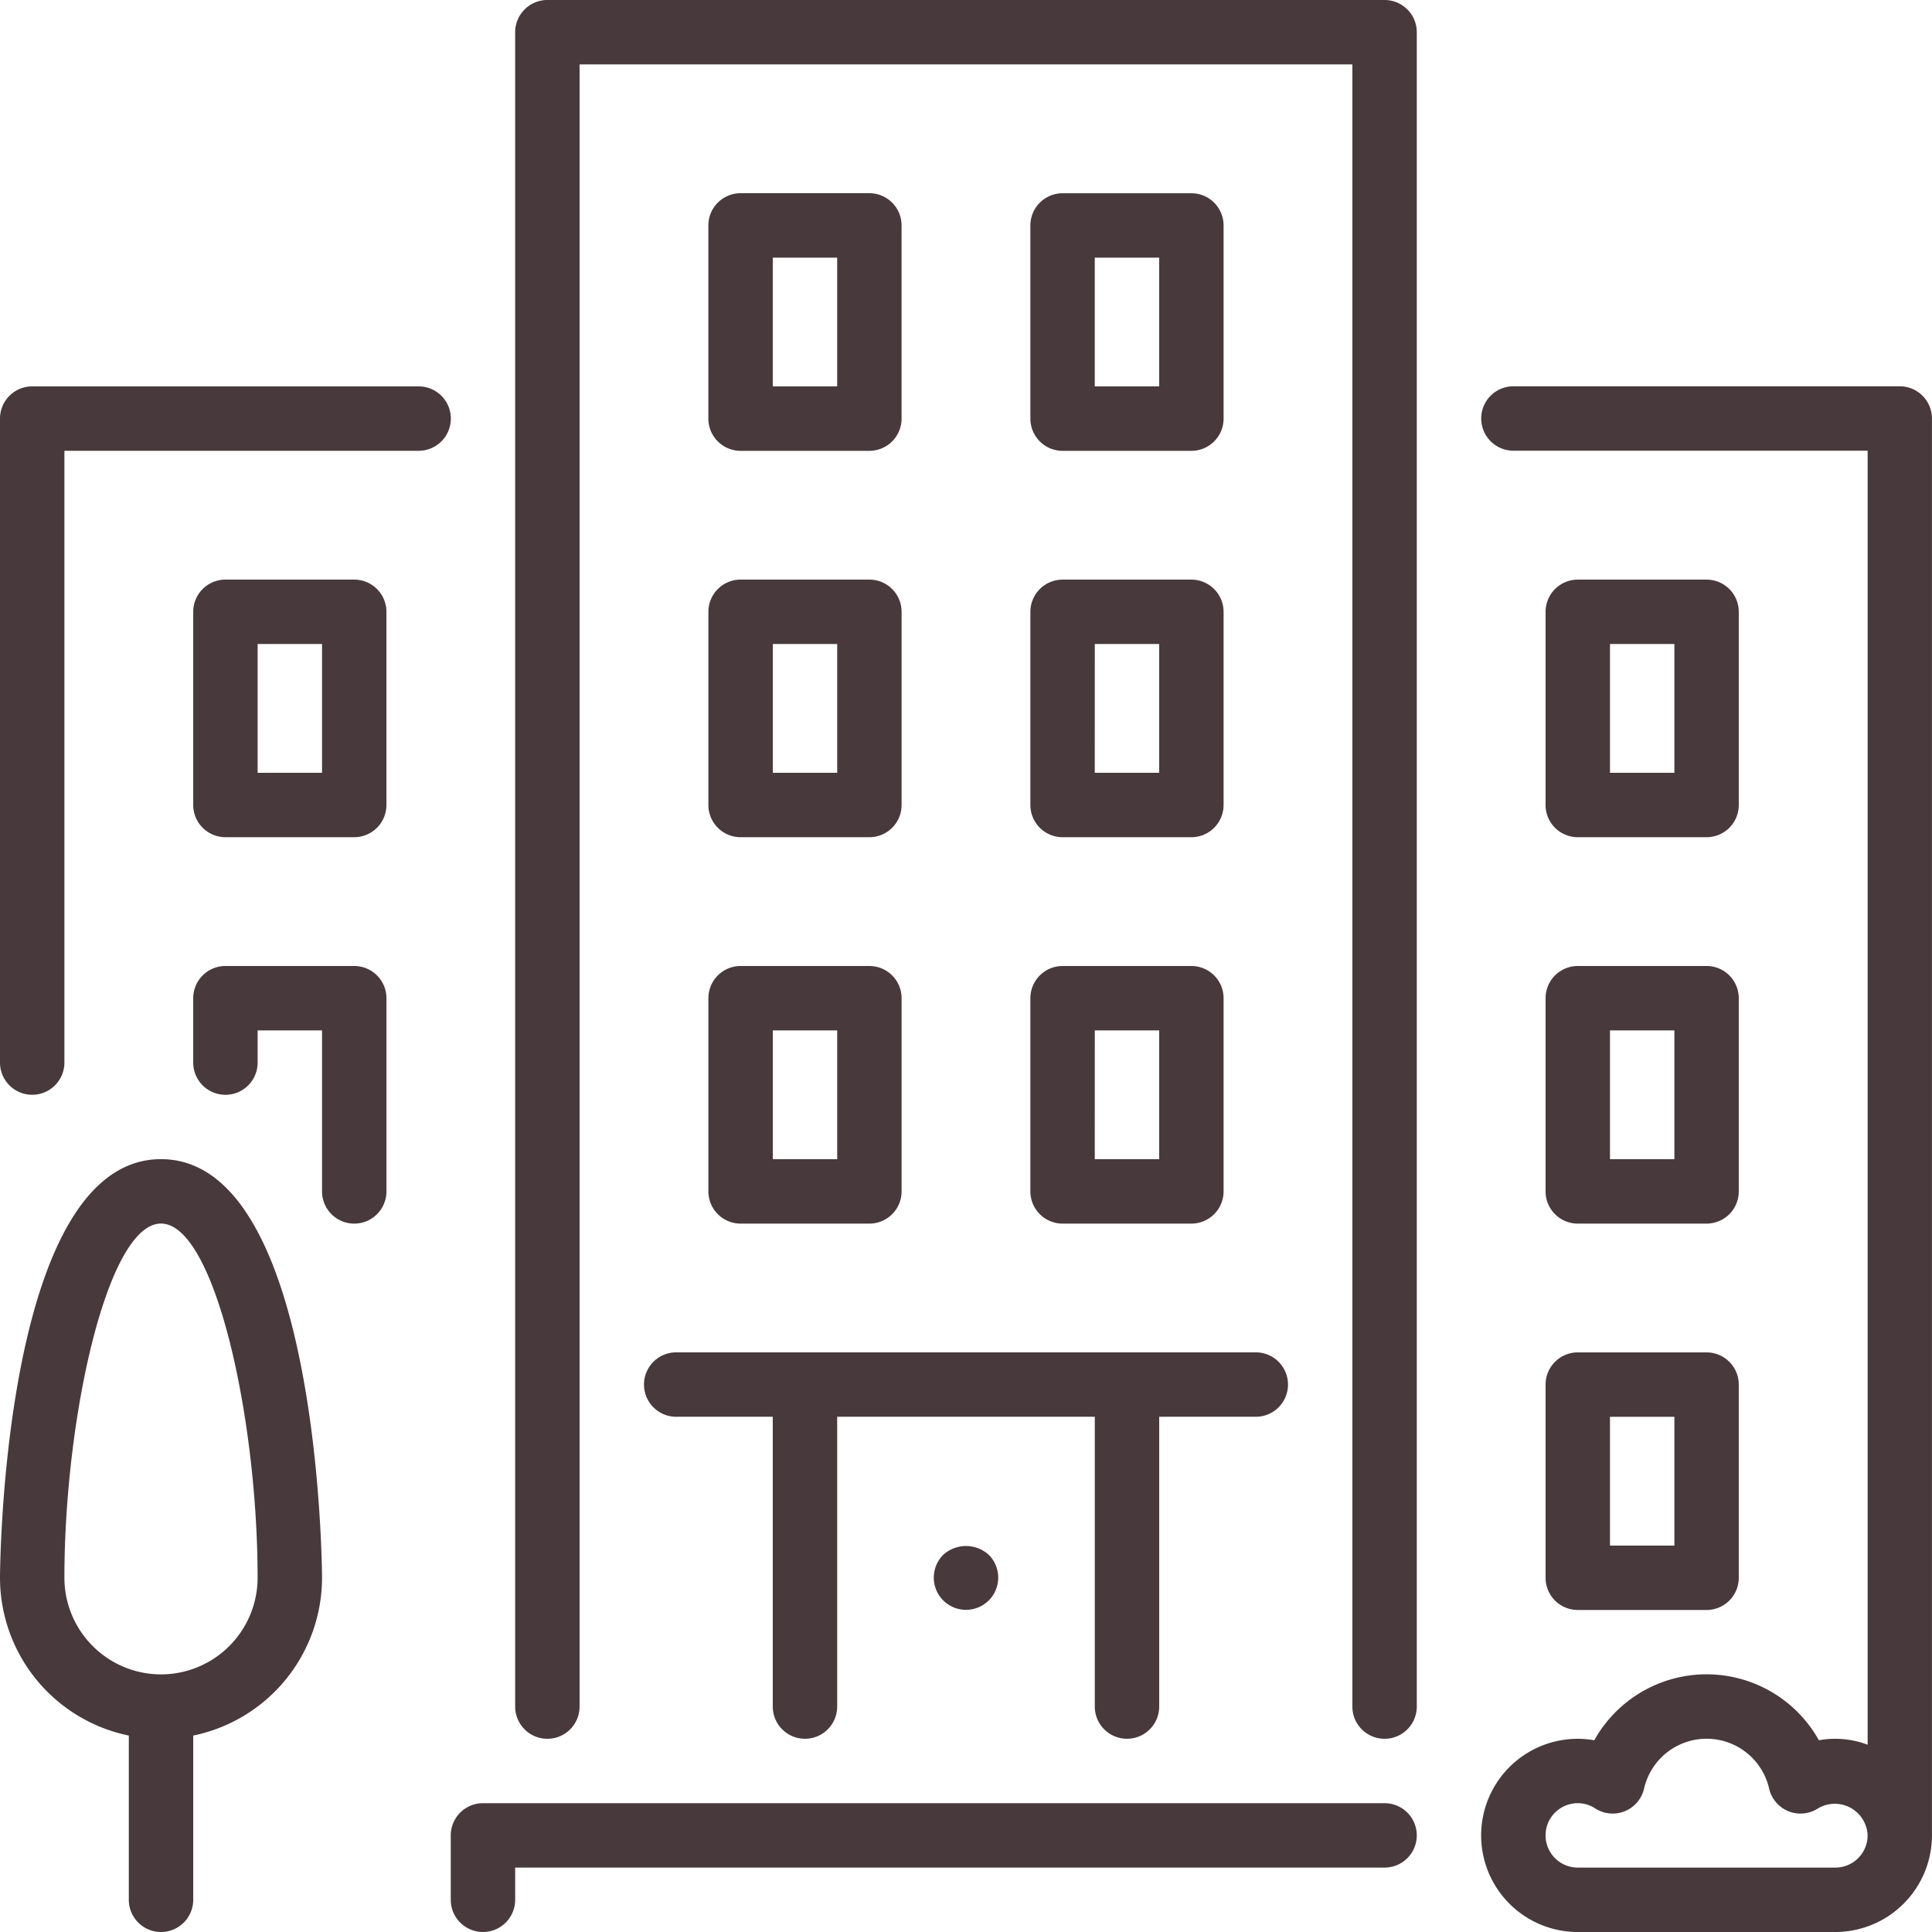 <?xml version="1.0" encoding="UTF-8"?> <svg xmlns="http://www.w3.org/2000/svg" width="80" height="80" viewBox="0 0 80 80"><g id="building" transform="translate(0)"><g id="Groupe_84" data-name="Groupe 84"><g id="Groupe_83" data-name="Groupe 83"><path id="Tracé_92" data-name="Tracé 92" d="M158.136,477.867H120.8a1.334,1.334,0,0,0-1.333,1.333v2.667a1.333,1.333,0,0,0,2.667,0v-1.333h36a1.333,1.333,0,0,0,0-2.667Z" transform="translate(-100.802 -403.201)" fill="#47393c"></path><path id="Tracé_93" data-name="Tracé 93" d="M187.733,162.934a1.334,1.334,0,0,0,1.333,1.333H194.4a1.334,1.334,0,0,0,1.333-1.333v-8A1.334,1.334,0,0,0,194.4,153.6h-5.334a1.334,1.334,0,0,0-1.333,1.333v8Zm2.667-6.667h2.667V161.6H190.4Z" transform="translate(-158.4 -129.6)" fill="#47393c"></path><path id="Tracé_94" data-name="Tracé 94" d="M17.335,102.4h-16A1.334,1.334,0,0,0,0,103.733V130.4a1.333,1.333,0,0,0,2.667,0V105.067H17.335a1.333,1.333,0,0,0,0-2.667Z" transform="translate(0 -86.401)" fill="#47393c"></path><path id="Tracé_95" data-name="Tracé 95" d="M409.6,367.734a1.334,1.334,0,0,0,1.333,1.333h5.334a1.334,1.334,0,0,0,1.333-1.333v-8a1.334,1.334,0,0,0-1.333-1.333h-5.334a1.334,1.334,0,0,0-1.333,1.333Zm2.667-6.667h2.667V366.4h-2.667Z" transform="translate(-345.601 -302.401)" fill="#47393c"></path><path id="Tracé_96" data-name="Tracé 96" d="M6.667,307.2C.076,307.2,0,324.361,0,324.535a6.679,6.679,0,0,0,5.334,6.533v6.8a1.333,1.333,0,1,0,2.667,0v-6.8a6.679,6.679,0,0,0,5.334-6.533C13.334,324.361,13.258,307.2,6.667,307.2Zm0,21.335a4.005,4.005,0,0,1-4-4c0-6.643,1.784-14.668,4-14.668s4,8.025,4,14.668A4.005,4.005,0,0,1,6.667,328.535Z" transform="translate(0 -259.202)" fill="#47393c"></path><path id="Tracé_97" data-name="Tracé 97" d="M57.867,256H52.533a1.334,1.334,0,0,0-1.333,1.333V260a1.333,1.333,0,0,0,2.667,0v-1.333h2.667v6.667a1.333,1.333,0,0,0,2.667,0v-8A1.334,1.334,0,0,0,57.867,256Z" transform="translate(-43.199 -216)" fill="#47393c"></path><path id="Tracé_98" data-name="Tracé 98" d="M410.933,164.268h5.334a1.334,1.334,0,0,0,1.333-1.333v-8a1.334,1.334,0,0,0-1.333-1.333h-5.334a1.334,1.334,0,0,0-1.333,1.333v8A1.334,1.334,0,0,0,410.933,164.268Zm1.334-8h2.667V161.6h-2.667Z" transform="translate(-345.601 -129.601)" fill="#47393c"></path><path id="Tracé_99" data-name="Tracé 99" d="M57.867,153.6H52.533a1.334,1.334,0,0,0-1.333,1.333v8a1.334,1.334,0,0,0,1.333,1.333h5.334a1.334,1.334,0,0,0,1.333-1.333v-8A1.334,1.334,0,0,0,57.867,153.6Zm-1.334,8H53.867v-5.334h2.667V161.6Z" transform="translate(-43.199 -129.6)" fill="#47393c"></path><path id="Tracé_100" data-name="Tracé 100" d="M273.067,162.934a1.334,1.334,0,0,0,1.333,1.333h5.334a1.334,1.334,0,0,0,1.333-1.333v-8a1.334,1.334,0,0,0-1.333-1.333H274.4a1.334,1.334,0,0,0-1.333,1.333Zm2.667-6.667H278.4V161.6h-2.667Z" transform="translate(-230.401 -129.6)" fill="#47393c"></path><path id="Tracé_101" data-name="Tracé 101" d="M409.869,102.4h-16a1.333,1.333,0,0,0,0,2.667h14.668v53.583a3.81,3.81,0,0,0-2.019-.185,5.325,5.325,0,0,0-9.3,0,3.924,3.924,0,0,0-.685-.06,4,4,0,0,0,0,8H407.2a4.005,4.005,0,0,0,4-4V103.733A1.334,1.334,0,0,0,409.869,102.4ZM407.2,163.738H396.534a1.333,1.333,0,0,1,0-2.667,1.318,1.318,0,0,1,.723.217,1.333,1.333,0,0,0,2.022-.82,2.656,2.656,0,0,1,5.179,0,1.333,1.333,0,0,0,2.022.82,1.36,1.36,0,0,1,2.056,1.116A1.336,1.336,0,0,1,407.2,163.738Z" transform="translate(-331.202 -86.405)" fill="#47393c"></path><path id="Tracé_102" data-name="Tracé 102" d="M274.4,61.868h5.334a1.334,1.334,0,0,0,1.333-1.333v-8a1.334,1.334,0,0,0-1.333-1.333H274.4a1.334,1.334,0,0,0-1.333,1.333v8A1.334,1.334,0,0,0,274.4,61.868Zm1.333-8H278.4V59.2h-2.667Z" transform="translate(-230.401 -43.2)" fill="#47393c"></path><path id="Tracé_103" data-name="Tracé 103" d="M273.067,265.334a1.334,1.334,0,0,0,1.333,1.333h5.334a1.334,1.334,0,0,0,1.333-1.333v-8A1.334,1.334,0,0,0,279.734,256H274.4a1.334,1.334,0,0,0-1.333,1.333Zm2.667-6.667H278.4V264h-2.667Z" transform="translate(-230.401 -216)" fill="#47393c"></path><path id="Tracé_104" data-name="Tracé 104" d="M189.067,61.868H194.4a1.334,1.334,0,0,0,1.333-1.333v-8A1.334,1.334,0,0,0,194.4,51.2h-5.334a1.334,1.334,0,0,0-1.333,1.333v8A1.334,1.334,0,0,0,189.067,61.868Zm1.333-8h2.667V59.2H190.4Z" transform="translate(-158.401 -43.2)" fill="#47393c"></path><path id="Tracé_105" data-name="Tracé 105" d="M247.853,410.077a1.334,1.334,0,1,0,1.894,0A1.4,1.4,0,0,0,247.853,410.077Z" transform="translate(-208.8 -345.691)" fill="#47393c"></path><path id="Tracé_106" data-name="Tracé 106" d="M187.733,265.334a1.334,1.334,0,0,0,1.333,1.333H194.4a1.334,1.334,0,0,0,1.333-1.333v-8A1.334,1.334,0,0,0,194.4,256h-5.334a1.334,1.334,0,0,0-1.333,1.333v8Zm2.667-6.667h2.667V264H190.4Z" transform="translate(-158.4 -216)" fill="#47393c"></path><path id="Tracé_107" data-name="Tracé 107" d="M170.667,359.733A1.334,1.334,0,0,0,172,361.067h4v12a1.333,1.333,0,0,0,2.667,0v-12h10.667v12a1.333,1.333,0,0,0,2.667,0v-12h4a1.333,1.333,0,1,0,0-2.667H172A1.334,1.334,0,0,0,170.667,359.733Z" transform="translate(-144.001 -302.402)" fill="#47393c"></path><path id="Tracé_108" data-name="Tracé 108" d="M409.6,265.334a1.334,1.334,0,0,0,1.333,1.333h5.334a1.334,1.334,0,0,0,1.333-1.333v-8A1.334,1.334,0,0,0,416.267,256h-5.334a1.334,1.334,0,0,0-1.333,1.333Zm2.667-6.667h2.667V264h-2.667Z" transform="translate(-345.601 -216)" fill="#47393c"></path><path id="Tracé_109" data-name="Tracé 109" d="M172.536,0H137.867a1.334,1.334,0,0,0-1.333,1.333V70.666a1.333,1.333,0,0,0,2.667,0v-68h32v68a1.333,1.333,0,0,0,2.667,0V1.333A1.334,1.334,0,0,0,172.536,0Z" transform="translate(-115.202)" fill="#47393c"></path></g></g></g></svg> 